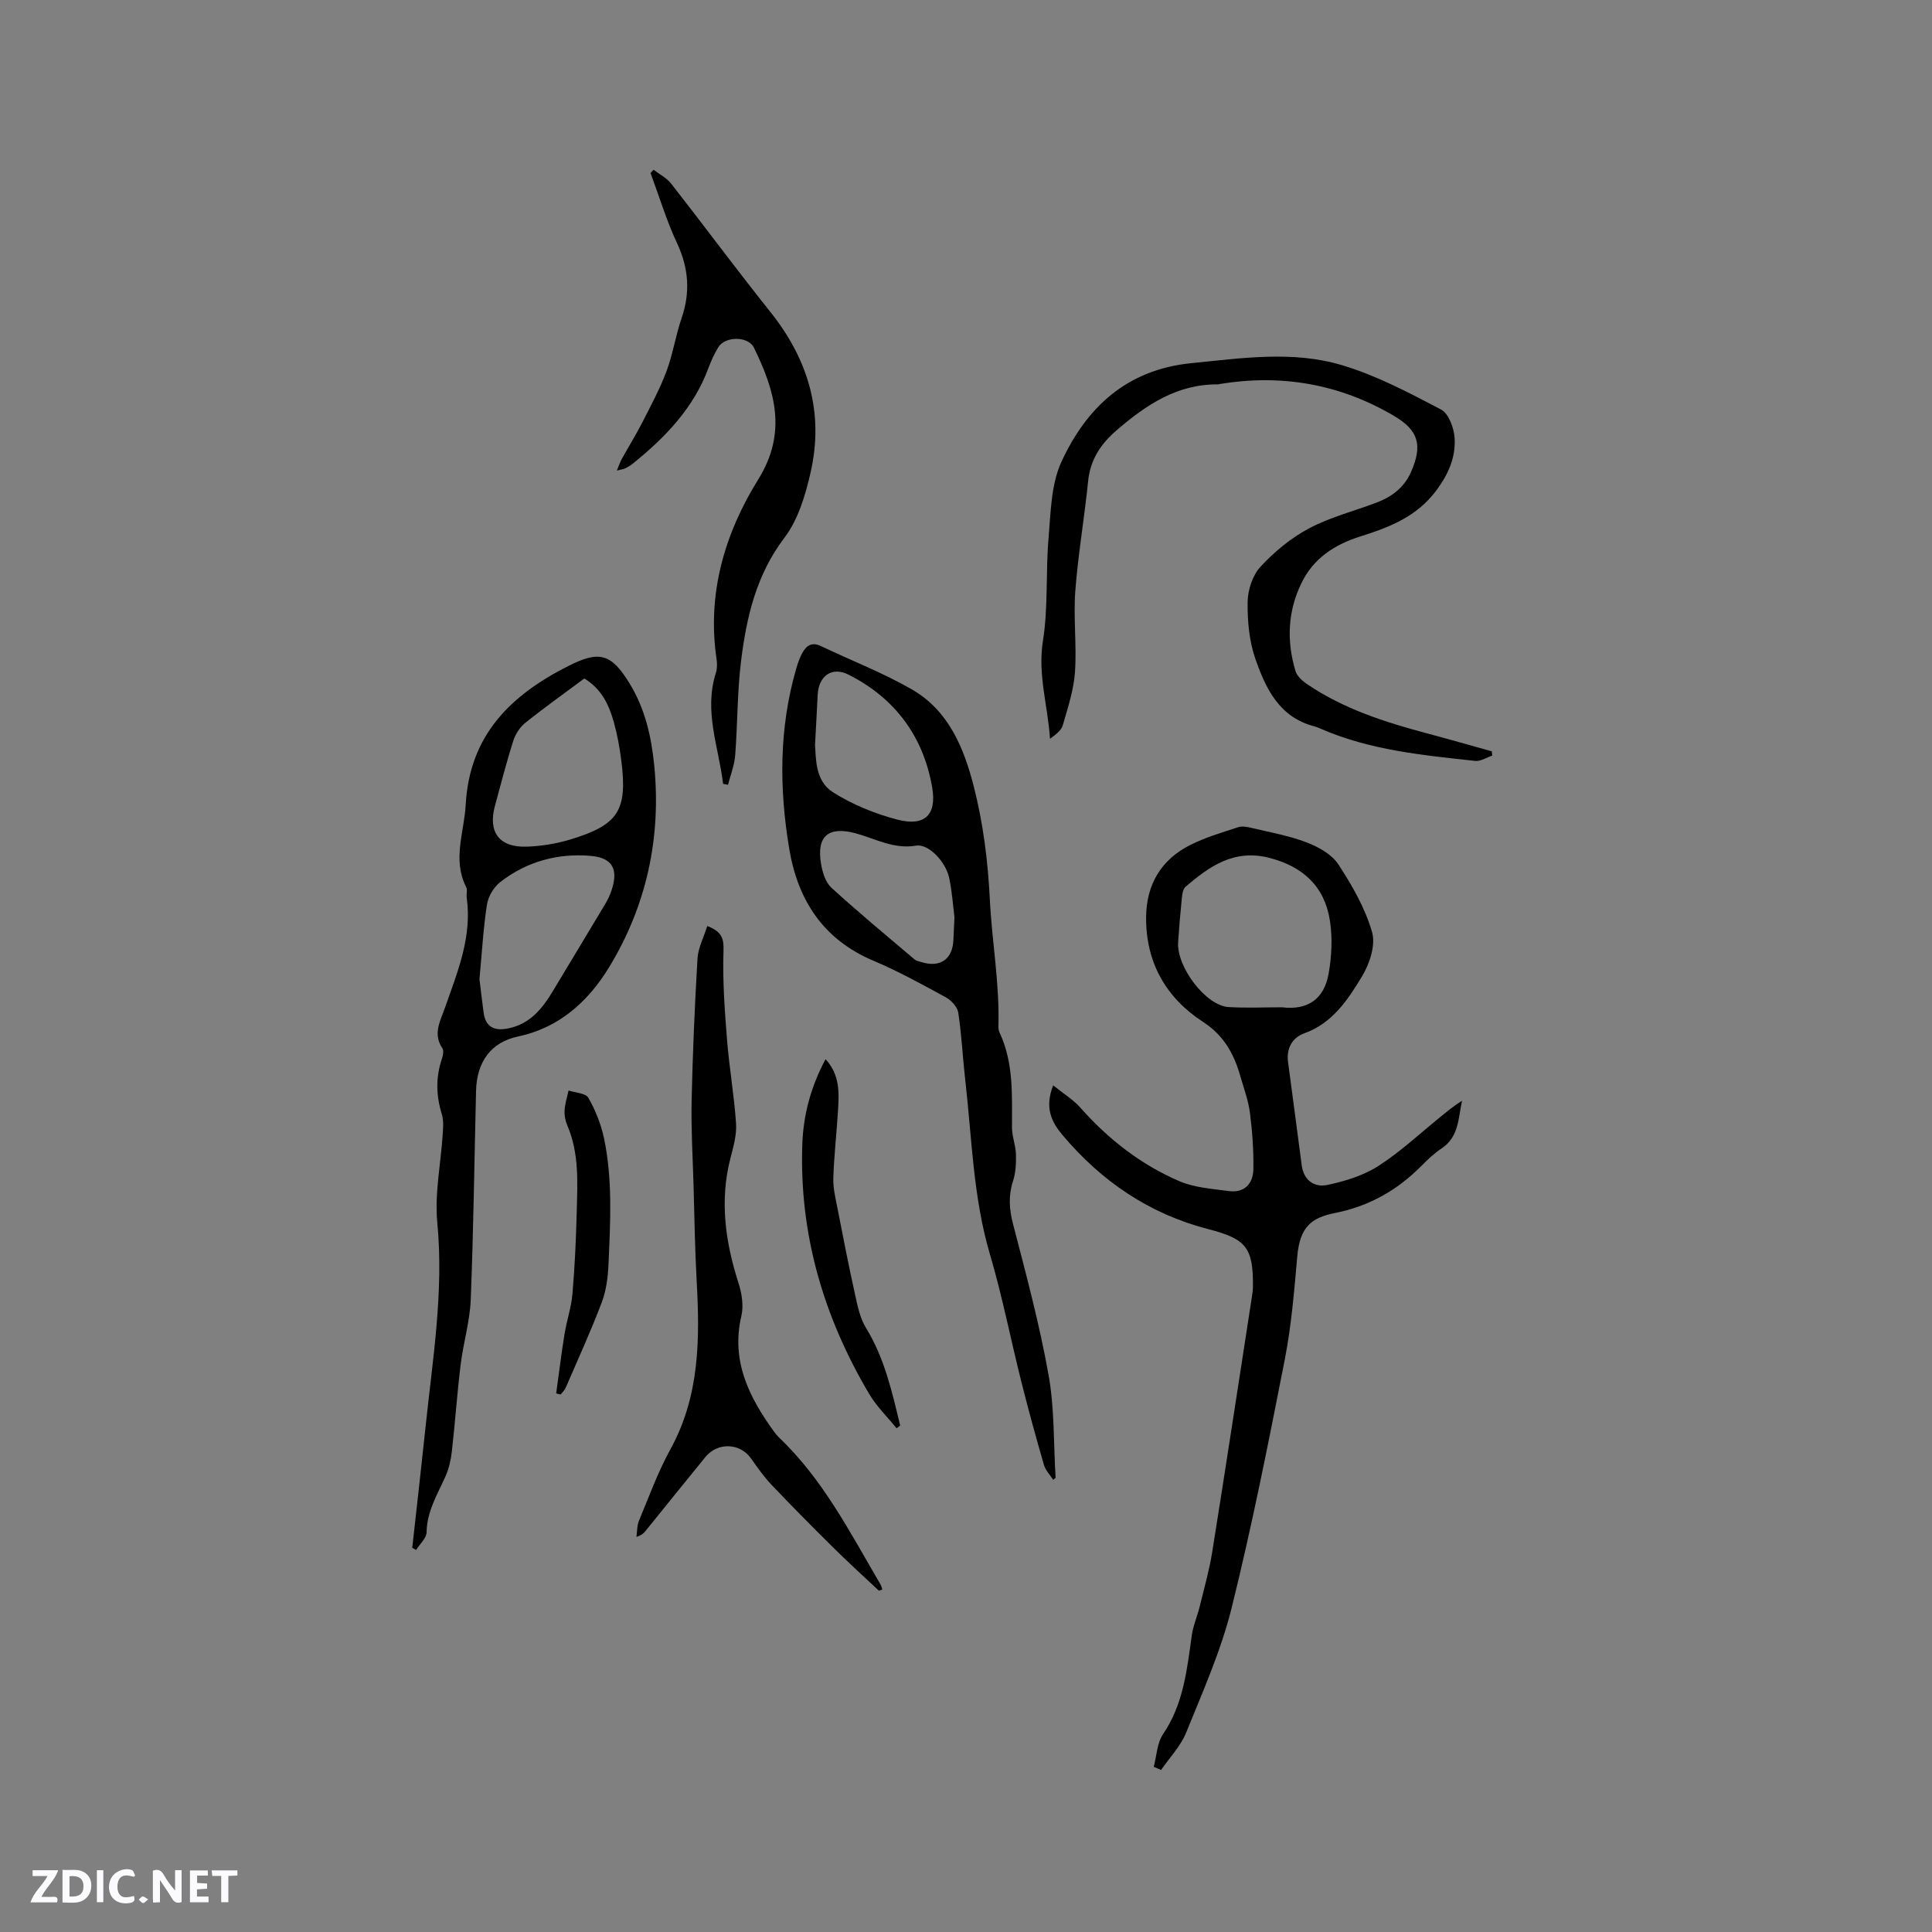 <svg enable-background="new 0 0 400 400" viewBox="0 0 400 400" xmlns="http://www.w3.org/2000/svg"><rect x="0" y="0" width="400" height="400" fill="#808080" stroke="none"/><g fill="#fbfafc"><path d="m37.59 393.81c-.92.31-1.52.05-2-.78-.7-1.2-1.52-2.34-2.47-3.78v4.59c-.55.03-.95.05-1.41.07-.03-.37-.06-.64-.06-.91 0-1.91 0-3.81 0-5.7 1.13-.41 1.77-.03 2.29.91.62 1.11 1.38 2.14 2.31 3.19v-4.2h1.35v6.61z"/><path d="m12.94 393.88v-6.75c1.9.19 3.93-.54 5.37 1.29.8 1.01.78 2.88.03 3.97-1.37 1.97-3.4 1.51-5.4 1.49m1.45-1.22c2.04.12 2.92-.58 2.89-2.21-.03-1.51-.98-2.19-2.89-2z"/><path d="m11.81 393.87h-5.49c.68-2.18 2.47-3.48 3.51-5.45h-3.08v-1.21h5.29c-.71 2.13-2.44 3.48-3.47 5.51.86 0 1.63.04 2.39-.01.79-.05 1.14.21.85 1.16"/><path d="m39.33 393.86v-6.61h3.7v1.07h-2.22v1.52c.68.04 1.34.09 2.07.13v1.07c-.72.05-1.38.09-2.1.14v1.48h2.4v1.19h-3.85z"/><path d="m27.71 388.56c-1.15-.3-2.46-.61-3.1.64-.37.73-.41 1.93-.06 2.67.63 1.35 1.99.93 3.17.68.35.94-.01 1.32-.93 1.46-1.62.25-3.05-.27-3.76-1.48-.73-1.24-.6-3.03.31-4.17.88-1.11 2.71-1.7 4-1.16.32.13.44.74.65 1.12-.1.08-.19.16-.28.24"/><path d="m49.15 387.24v1.07c-.59.02-1.17.05-1.87.08v5.44h-1.48v-5.44h-1.85c-.05-.4-.08-.73-.13-1.15z"/><path d="m20.06 387.21h1.33v6.62h-1.33z"/><path d="m30.68 393.25c-.49.38-.8.79-1.05.76-.32-.05-.6-.45-.9-.7.26-.24.51-.64.8-.67.29-.04.62.3 1.15.61"/></g><path d="m218.05 224.71c2.19 1.77 4.16 2.96 5.62 4.61 5.78 6.53 12.52 11.8 20.5 15.23 3.11 1.34 6.74 1.57 10.17 2.04 3.31.46 5.11-1.51 5.16-4.56.06-3.89-.22-7.81-.72-11.67-.34-2.6-1.29-5.12-2.02-7.67-1.31-4.57-3.41-8.34-7.69-11.12-7.67-4.99-11.84-12.3-11.78-21.64.04-6.83 3.14-12.01 9.25-15.04 3.11-1.55 6.5-2.54 9.82-3.63.81-.27 1.86-.06 2.75.15 3.81.91 7.72 1.59 11.35 2.98 2.46.94 5.24 2.45 6.61 4.54 2.87 4.37 5.57 9.09 7 14.05.78 2.68-.5 6.57-2.08 9.17-2.92 4.82-6.09 9.68-11.96 11.79-2.45.88-3.72 3.09-3.36 5.88.93 7.13 1.91 14.26 2.83 21.4.41 3.19 2.66 4.68 5.32 4.11 3.64-.77 7.44-1.93 10.53-3.91 4.61-2.96 8.67-6.78 12.95-10.24 1.39-1.12 2.75-2.28 4.4-3.27-.8 3.56-.61 7.44-4.22 9.85-1.49.99-2.83 2.24-4.09 3.52-5.03 5.11-10.87 8.45-18.04 9.87-4.82.96-7.22 2.86-7.76 8.92-.63 7.17-1.22 14.4-2.6 21.45-3.37 17.2-6.78 34.41-11 51.41-2.2 8.84-5.98 17.32-9.42 25.81-1.14 2.81-3.42 5.15-5.18 7.71-.51-.22-1.02-.43-1.52-.65.61-2.27.67-4.91 1.92-6.75 4.25-6.25 4.96-13.37 5.96-20.49.28-2.01 1.15-3.93 1.63-5.93.92-3.76 1.99-7.51 2.6-11.32 2.81-17.57 5.48-35.16 8.2-52.74.11-.73.22-1.47.23-2.21.06-8.03-1.38-9.86-9.24-11.88-12.22-3.15-22.13-9.91-30.19-19.48-2.24-2.67-3.77-5.62-1.93-10.29zm47.36-16.16c5.31.65 8.72-1.67 9.66-6.93.64-3.57.83-7.4.28-10.97-1.08-7.09-5.55-11.24-12.55-13.04-7.25-1.87-12.4 1.72-17.36 6.01-.53.45-.67 1.5-.75 2.29-.31 3.05-.57 6.11-.77 9.16-.33 5.18 5.78 13.16 10.44 13.43 3.67.22 7.36.05 11.05.05z" fill="#010000"/><path d="m218.05 306.38c-.65-1.02-1.59-1.96-1.91-3.08-1.65-5.69-3.22-11.4-4.66-17.14-2.22-8.82-3.96-17.78-6.53-26.49-3.49-11.82-3.72-24.03-5.11-36.1-.53-4.63-.74-9.3-1.44-13.9-.18-1.18-1.42-2.56-2.55-3.17-4.92-2.68-9.85-5.41-15.01-7.59-10.43-4.4-15.68-12.57-17.45-23.25-2.07-12.45-2.11-24.89 1.44-37.15.32-1.11.69-2.24 1.24-3.25.83-1.52 1.95-2.43 3.87-1.51 6.29 3.01 12.86 5.53 18.88 9 7.56 4.36 10.75 12.09 12.79 20.08 1.96 7.66 2.93 15.47 3.33 23.48.44 8.73 2.04 17.42 1.77 26.24-.01.41.07.87.24 1.24 2.95 6.28 2.56 12.97 2.57 19.64 0 1.85.76 3.69.82 5.55.05 1.84-.04 3.8-.6 5.53-.99 3.05-.8 5.85.01 8.96 2.69 10.33 5.46 20.68 7.34 31.17 1.25 6.98 1.03 14.22 1.46 21.34-.17.13-.34.26-.5.4zm-49.31-152.13c.21 2.82.02 7.43 3.69 9.76 4.03 2.56 8.68 4.45 13.31 5.67 5.66 1.49 8.26-.9 7.25-6.7-1.83-10.52-7.69-18.44-17.29-23.29-3.45-1.75-6.2.22-6.41 4.15-.14 3.06-.32 6.13-.55 10.41zm28.87 35.67c-.3-2.34-.48-5.31-1.1-8.19-.72-3.33-4.27-7.09-6.85-6.65-4.64.79-8.44-1.46-12.53-2.56-5.59-1.5-8.14.55-7.13 6.39.29 1.71.91 3.75 2.1 4.85 5.6 5.12 11.45 9.96 17.24 14.87.38.32.96.42 1.47.58 3.86 1.16 6.39-.59 6.58-4.57.06-1.37.13-2.74.22-4.72z" fill="#010000"/><path d="m85.35 320.46c.92-8.29 1.87-16.59 2.74-24.88 1.47-14.1 3.82-28.1 2.45-42.42-.58-6.03.73-12.24 1.12-18.36.09-1.36.21-2.83-.18-4.1-1.21-3.88-1.28-7.67.02-11.52.23-.67.41-1.67.08-2.16-2-2.98-.42-5.63.54-8.37 2.6-7.38 5.64-14.66 4.51-22.78-.1-.73.19-1.6-.11-2.2-2.9-5.71-.41-11.34-.1-17.06.79-14.43 9.34-22.71 21.26-28.73 6.43-3.25 8.88-2.58 12.71 3.69 3.17 5.2 4.47 10.94 5.06 16.89 1.49 15.02-1.62 29.19-9.44 41.95-4.2 6.86-10.19 12.38-18.74 14.18-5.65 1.19-8.56 5.27-8.71 11.26-.35 14.41-.53 28.83-1.1 43.23-.18 4.51-1.54 8.96-2.09 13.46-.73 5.97-1.14 11.98-1.82 17.97-.2 1.73-.59 3.52-1.3 5.11-1.67 3.75-3.86 7.25-3.93 11.62-.02 1.23-1.41 2.44-2.17 3.66-.26-.15-.53-.3-.8-.44zm35.63-179.99c-4.15 3.09-8.29 6.03-12.24 9.2-1.13.9-2.05 2.37-2.49 3.76-1.41 4.43-2.56 8.94-3.78 13.43-1.48 5.42.91 8.65 6.61 8.43 3.03-.11 6.13-.61 9.03-1.49 9.93-3.02 11.81-6 10.54-16.22-.34-2.72-.83-5.45-1.57-8.09-.99-3.49-2.45-6.78-6.1-9.02zm-21.71 62.24c.24 1.93.51 4.45.86 6.96.41 2.92 2.15 3.81 4.94 3.28 4.62-.87 7.21-4.1 9.44-7.83 3.58-5.99 7.21-11.94 10.78-17.93.54-.9 1-1.88 1.33-2.87 1.44-4.35.21-6.73-4.31-7.12-6.86-.59-13.27 1.17-18.74 5.42-1.33 1.04-2.48 2.95-2.74 4.61-.77 4.91-1.04 9.9-1.56 15.48z" fill="#010000"/><path d="m308.96 156.43c-1.18.39-2.41 1.23-3.53 1.11-10.83-1.18-21.7-2.21-31.87-6.61-.48-.21-.97-.43-1.48-.56-7.2-1.87-10.02-7.81-12.15-13.9-1.3-3.72-1.68-7.92-1.62-11.89.04-2.48 1.04-5.51 2.69-7.28 2.88-3.1 6.32-5.95 10.05-7.92 4.35-2.31 9.27-3.55 13.92-5.31 3.17-1.2 5.75-3.12 7.17-6.35 2.42-5.53 1.59-8.61-3.55-11.63-11.21-6.6-23.28-8.69-36.09-6.58-.1.02-.21.07-.31.07-8.5-.08-14.96 4.28-21.07 9.56-3.27 2.83-5.39 6.06-5.84 10.5-.76 7.59-2.08 15.13-2.65 22.73-.42 5.57.32 11.22-.07 16.79-.26 3.71-1.48 7.38-2.52 10.99-.31 1.09-1.47 1.94-2.65 2.81-.43-6.82-2.58-13.27-1.46-20.28 1.11-6.96.55-14.17 1.16-21.23.46-5.34.5-11.14 2.67-15.84 5.21-11.29 13.53-19.09 26.9-20.42 10.49-1.04 21.02-2.64 31.23.43 7.11 2.13 13.85 5.7 20.47 9.17 1.57.83 2.67 3.81 2.8 5.88.25 3.93-1.21 7.37-3.71 10.77-4.1 5.58-9.85 7.74-15.91 9.66-5.28 1.68-9.59 4.5-12.07 9.58-2.88 5.89-3.12 12.05-1.25 18.26.32 1.06 1.42 2.04 2.4 2.71 7.56 5.12 16.12 7.87 24.85 10.19 4.47 1.19 8.92 2.47 13.38 3.71.05.29.08.59.11.88z" fill="#010000"/><path d="m149.71 162.29c-.92-7.63-4.03-15.08-1.49-22.99.28-.87.27-1.91.14-2.83-2.01-13.54 1.66-25.99 8.63-37.22 6.04-9.72 3.46-18.36-.9-27.27-1.18-2.42-5.95-2.41-7.37-.09-.82 1.34-1.49 2.81-2.04 4.29-3.05 8.26-8.88 14.31-15.54 19.71-.49.4-1.04.75-1.6 1.04-.36.19-.81.23-1.83.5.45-1.07.67-1.77 1.02-2.4 1.42-2.56 2.97-5.06 4.3-7.66 1.76-3.46 3.62-6.91 4.97-10.53 1.32-3.54 1.88-7.37 3.11-10.95 1.85-5.38 1.48-10.4-.95-15.58-2.18-4.66-3.67-9.64-5.47-14.48.21-.23.41-.46.62-.69 1.22.94 2.7 1.68 3.63 2.86 6.9 8.82 13.57 17.84 20.56 26.59 7.89 9.89 11.15 20.92 8.31 33.29-1.07 4.68-2.57 9.73-5.4 13.45-5.82 7.66-7.84 16.37-8.97 25.43-.81 6.5-.72 13.1-1.23 19.64-.16 2.05-.97 4.06-1.48 6.08-.34-.06-.68-.12-1.02-.19z" fill="#010000"/><path d="m146.43 191.72c3.14 1.21 3.45 2.69 3.36 5.25-.2 6.08.25 12.19.73 18.26.46 5.8 1.48 11.56 1.87 17.37.16 2.35-.55 4.82-1.15 7.15-2.28 8.83-1.08 17.37 1.66 25.89.69 2.14 1.09 4.7.59 6.82-2.17 9.3 1.57 16.76 6.73 23.9.31.43.64.85 1.02 1.22 9.15 8.67 14.79 19.77 21.05 30.45.19.32.26.7.39 1.07-.38.1-.68.27-.76.2-3.17-2.97-6.38-5.9-9.47-8.96-4.29-4.24-8.53-8.53-12.69-12.9-1.59-1.67-2.93-3.6-4.27-5.49-2.27-3.21-6.9-3.41-9.45-.28-4.16 5.09-8.27 10.21-12.4 15.31-.39.48-.84.9-1.87 1.21.16-1.13.1-2.35.53-3.36 2.07-4.96 3.91-10.06 6.49-14.75 6.07-11.01 6.12-22.81 5.45-34.82-.37-6.63-.46-13.28-.65-19.92-.17-5.8-.52-11.6-.4-17.39.22-9.84.64-19.67 1.22-29.49.13-2.21 1.27-4.34 2.02-6.74z" fill="#010000"/><path d="m185.63 295.71c-1.9-2.35-4.13-4.5-5.65-7.07-9.44-15.92-14.52-33.09-13.87-51.72.21-6.08 1.75-11.89 4.81-17.63 3.01 3.27 2.8 6.98 2.58 10.65-.28 4.65-.82 9.29-.97 13.94-.07 2.07.45 4.17.85 6.23 1.15 5.9 2.3 11.81 3.6 17.68.54 2.44 1.04 5.06 2.31 7.13 3.85 6.27 5.4 13.26 7.08 20.23-.25.19-.5.37-.74.56z" fill="#010000"/><path d="m115.15 288.49c.57-4.1 1.07-8.21 1.73-12.29.45-2.79 1.4-5.52 1.64-8.32.48-5.58.74-11.19.88-16.79.15-6.11.57-12.27-1.96-18.12-.41-.94-.62-2.08-.55-3.1.09-1.37.53-2.73.82-4.09 1.41.47 3.54.53 4.09 1.49 1.46 2.55 2.61 5.41 3.23 8.29 1.84 8.61 1.33 17.37.96 26.08-.11 2.69-.46 5.51-1.4 8-2.27 5.99-4.94 11.82-7.48 17.7-.22.51-.69.92-1.05 1.38-.3-.08-.6-.16-.91-.23z" fill="#010000"/></svg>